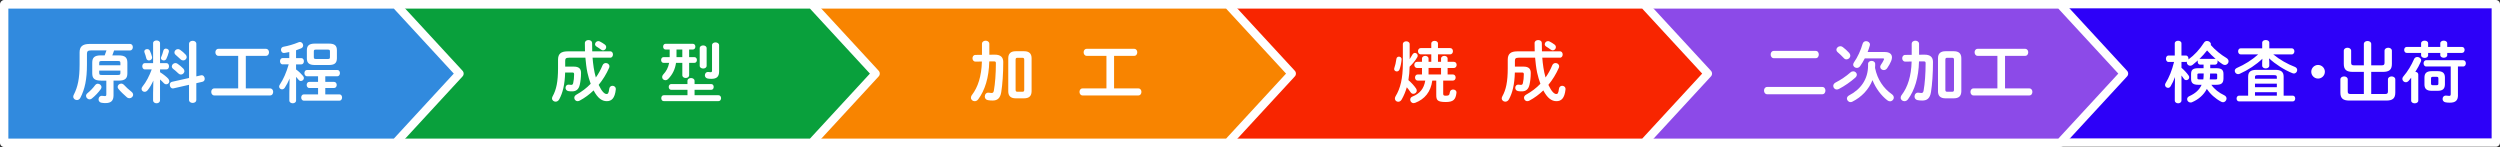<?xml version="1.0" encoding="UTF-8"?><svg id="_レイヤー_1" xmlns="http://www.w3.org/2000/svg" viewBox="0 0 1196.04 70.32"><rect x="0" y="0" width="1196.04" height="70.32" fill="#333333" stroke="none"/><defs><style>.cls-1{fill:#09a03c;}.cls-1,.cls-2,.cls-3,.cls-4,.cls-5,.cls-6{stroke:#fff;stroke-linecap:round;stroke-linejoin:round;stroke-width:4px;}.cls-2{fill:#f88400;}.cls-3{fill:#f82500;}.cls-4{fill:#318ade;}.cls-5{fill:#8c4ae8;}.cls-6{fill:#2d00f8;}.cls-7{fill:#fff;stroke-width:0px;}</style></defs><rect class="cls-6" x="2.33" y="2" width="1191.71" height="66.21"/><polygon class="cls-5" points="786.4 68.32 985.61 68.32 1016.15 35.21 985.61 2.11 786.4 2.11 786.4 68.32"/><polygon class="cls-3" points="587.32 68.32 786.53 68.32 817.07 35.21 786.53 2.11 587.32 2.11 587.32 68.32"/><polygon class="cls-2" points="388.24 68.32 587.45 68.32 617.99 35.21 587.45 2.11 388.24 2.11 388.24 68.32"/><polygon class="cls-1" points="189.16 68.32 388.37 68.32 418.9 35.21 388.37 2.11 189.16 2.11 189.16 68.32"/><polygon class="cls-4" points="2 68.32 189.29 68.32 219.82 35.21 189.29 2.11 2 2.11 2 68.32"/><path class="cls-7" d="M48.29,38.56c-3.14,0-4.16-1.09-4.16-3.49v-5.09c0-2.4,1.02-3.49,4.16-3.49h1.79c.32-.77.61-1.57.86-2.37h-7.42c-1.5,0-1.92.45-1.92,1.57v5.18c0,7.04-.99,11.78-3.17,15.94-.38.74-1.02,1.06-1.63,1.06-.9,0-1.76-.64-1.76-1.63,0-.29.1-.61.26-.93,1.92-3.71,2.78-7.78,2.78-14.53v-5.73c0-2.69,1.34-4.03,4.77-4.03h19.36c.9,0,1.34.77,1.34,1.54s-.45,1.57-1.34,1.57h-7.62c-.26.8-.54,1.6-.86,2.37h3.04c3.14,0,4.16,1.09,4.16,3.49v5.09c0,2.4-1.02,3.49-4.16,3.49h-2.46v7.04c0,2.56-1.18,3.71-3.84,3.71-.64,0-1.25-.03-1.92-.16-.99-.16-1.41-.9-1.41-1.63,0-.93.7-1.86,1.92-1.66.45.06.74.1,1.06.1.54,0,.74-.13.74-.8v-6.59h-2.56ZM46.82,40.06c.9,0,1.73.74,1.73,1.63,0,.29-.1.61-.32.93-1.12,1.57-2.78,3.33-4.32,4.54-.32.26-.67.38-1.02.38-.93,0-1.73-.8-1.73-1.66,0-.45.19-.9.7-1.31,1.22-.99,2.53-2.3,3.65-3.81.38-.51.86-.7,1.31-.7ZM57.6,30.14c0-.8-.22-.96-1.34-.96h-7.46c-1.12,0-1.34.16-1.34.96v1.09h10.14v-1.09ZM56.26,35.87c1.12,0,1.34-.16,1.34-.96v-1.12h-10.14v1.12c0,.96.51.96,1.34.96h7.46ZM56.67,42.56c-.26-.35-.38-.67-.38-.99,0-.86.8-1.57,1.7-1.57.48,0,.96.22,1.38.67.8.9,2.34,2.3,3.49,3.2.58.45.83.96.83,1.47,0,.9-.83,1.66-1.79,1.66-.38,0-.83-.13-1.22-.48-1.28-1.09-3.1-2.82-4-3.97Z"/><path class="cls-7" d="M73.38,38.52c-.8,1.79-1.79,3.49-2.75,4.64-.45.54-.96.77-1.44.77-.8,0-1.47-.61-1.47-1.41,0-.32.13-.7.42-1.06,1.79-2.21,3.3-5.12,4.45-8.26h-3.3c-.8,0-1.22-.77-1.22-1.5s.42-1.5,1.18-1.5h4v-9.57c0-.86.83-1.28,1.66-1.28s1.66.42,1.66,1.28v9.57h3.07c.8,0,1.22.74,1.22,1.5s-.42,1.5-1.22,1.5h-3.07v1.34c1.66,1.02,3.26,2.34,3.9,3.07.38.45.54.86.54,1.28,0,.8-.67,1.44-1.44,1.44-.42,0-.86-.19-1.25-.61-.51-.58-1.12-1.15-1.76-1.7v9.95c0,.96-.83,1.44-1.66,1.44s-1.66-.48-1.66-1.44v-3.26l.13-6.21ZM72.74,27.23c.19,1.02-.64,1.7-1.44,1.7-.58,0-1.15-.32-1.31-1.06-.19-.8-.54-2.02-.86-2.75-.06-.19-.1-.35-.1-.51,0-.7.67-1.12,1.38-1.12.51,0,1.02.22,1.28.77.42.9.86,2.02,1.06,2.98ZM79.39,23.26c.8,0,1.63.61,1.38,1.6-.26,1.06-.74,2.4-1.22,3.36-.26.48-.74.7-1.18.7-.7,0-1.38-.45-1.38-1.12,0-.16.03-.32.13-.51.38-.86.77-1.98,1.06-3.14.16-.61.67-.9,1.22-.9ZM96.16,36.03c1.09-.26,1.79.74,1.79,1.66,0,.64-.35,1.28-1.12,1.44l-2.91.67v7.97c0,.99-.86,1.47-1.73,1.47s-1.76-.48-1.76-1.47v-7.2l-7.42,1.7c-1.09.26-1.79-.77-1.79-1.7,0-.64.32-1.28,1.09-1.44l8.13-1.82v-16.32c0-.99.86-1.47,1.76-1.47s1.73.48,1.73,1.47v15.55l2.24-.51ZM87.71,32.83c.35.38.51.8.51,1.18,0,.9-.8,1.66-1.66,1.66-.42,0-.83-.16-1.22-.54-.74-.7-1.73-1.6-2.5-2.18-.45-.35-.64-.77-.64-1.18,0-.83.8-1.6,1.73-1.6.32,0,.67.1,1.02.35.96.67,1.89,1.41,2.75,2.3ZM88.8,26.11c.35.38.51.8.51,1.18,0,.9-.8,1.63-1.66,1.63-.42,0-.86-.16-1.25-.54-.77-.74-1.63-1.5-2.34-2.11-.42-.35-.61-.8-.61-1.18,0-.83.77-1.6,1.7-1.6.32,0,.67.1,1.02.35.9.64,1.89,1.44,2.62,2.27Z"/><path class="cls-7" d="M113.95,26.72h-9.44c-.96,0-1.47-.83-1.47-1.7s.51-1.66,1.47-1.66h22.72c.99,0,1.47.83,1.47,1.66s-.48,1.7-1.47,1.7h-9.63v15.58h11.62c.99,0,1.47.83,1.47,1.66s-.48,1.7-1.47,1.7h-26.69c-.96,0-1.47-.83-1.47-1.7s.51-1.66,1.47-1.66h11.42v-15.58Z"/><path class="cls-7" d="M138.53,37.63c-.64,1.54-1.41,3.04-2.27,4.32-.38.58-.9.8-1.34.8-.74,0-1.38-.58-1.38-1.34,0-.26.1-.58.29-.86,1.76-2.66,3.2-5.92,4.29-9.76h-2.94c-.8,0-1.22-.77-1.22-1.5s.42-1.5,1.18-1.5h3.26v-2.88c-.77.16-1.54.29-2.27.42-1.09.16-1.7-.67-1.7-1.5,0-.67.38-1.34,1.22-1.47,2.18-.38,4.93-1.18,7.14-2.11.26-.1.48-.16.7-.16.93,0,1.54.83,1.54,1.66,0,.54-.29,1.09-.96,1.38-.8.35-1.6.64-2.43.93v3.74h2.53c.8,0,1.22.74,1.22,1.5s-.42,1.5-1.22,1.5h-2.53v2.43c1.22.86,2.43,2.02,3.33,3.1.29.35.42.7.42,1.02,0,.77-.7,1.41-1.44,1.41-.38,0-.8-.19-1.12-.61-.32-.42-.74-.9-1.18-1.38v11.3c0,.9-.8,1.34-1.6,1.34s-1.63-.45-1.63-1.34v-3.46l.13-6.98ZM152.16,42.11h-4.16c-.86,0-1.28-.74-1.28-1.47s.42-1.47,1.28-1.47h4.16v-2.69h-5.28c-.83,0-1.25-.77-1.25-1.5s.42-1.5,1.25-1.5h14.5c.83,0,1.25.74,1.25,1.5s-.42,1.5-1.25,1.5h-5.76v2.69h4.16c.86,0,1.31.74,1.31,1.47s-.45,1.47-1.31,1.47h-4.16v3.04h6.78c.83,0,1.25.74,1.25,1.5s-.42,1.5-1.25,1.5h-17.05c-.83,0-1.25-.77-1.25-1.5s.42-1.5,1.25-1.5h6.82v-3.04ZM150.62,31.1c-2.75,0-3.81-.99-3.81-3.17v-3.9c0-2.18,1.06-3.17,3.81-3.17h6.75c2.75,0,3.81.99,3.81,3.17v3.9c-.03,2.56-1.5,3.14-3.81,3.17h-6.75ZM156.86,28.22c.77,0,.99-.19.99-.83v-2.82c0-.64-.22-.83-.99-.83h-5.73c-.77,0-.99.19-.99.83v2.82c0,.74.35.8.99.83h5.73Z"/><path class="cls-7" d="M272.19,27.61c-1.38,0-1.79.38-1.79,1.44v2.82h4.16c2.37,0,3.42.99,3.42,3.01,0,2.24-.26,4.1-.61,5.66-.51,2.27-1.79,3.17-3.65,3.17-.7,0-1.28-.03-1.82-.13-.93-.16-1.34-.9-1.34-1.6,0-.83.61-1.63,1.73-1.47.42.06.67.1.99.1.48,0,.8-.22.93-.83.29-1.25.45-2.56.45-4.26,0-.61-.22-.83-.77-.83h-3.52c-.16,5.7-1.12,9.73-2.85,12.86-.42.77-1.09,1.09-1.73,1.09-.86,0-1.7-.64-1.7-1.57,0-.32.1-.64.29-.99,1.76-3.14,2.59-6.98,2.59-13.44v-4.1c0-2.78,1.41-3.97,4.58-3.97h8.32c-.03-1.25-.06-2.56-.06-3.94,0-.99.86-1.47,1.73-1.47s1.73.48,1.73,1.5c0,1.38.03,2.69.06,3.9h8.64c.86,0,1.28.77,1.28,1.5s-.42,1.54-1.28,1.54h-8.48c.26,3.2.67,6.37,1.57,9.47,1.28-1.79,2.34-3.74,3.2-5.82.32-.77.96-1.09,1.6-1.09.86,0,1.7.61,1.7,1.57,0,.22-.03.48-.16.74-1.31,2.98-3.01,5.73-4.99,8.13,1.57,3.33,2.85,4.38,3.78,4.38.61,0,1.02-.29,1.28-2.5.13-.96.83-1.44,1.57-1.44.83,0,1.66.64,1.57,1.73-.45,4.29-2.05,5.63-4.32,5.63s-4.32-1.38-6.3-5.15c-1.98,1.92-4.22,3.58-6.62,4.86-.35.19-.7.29-1.02.29-.96,0-1.6-.77-1.6-1.6,0-.54.29-1.12.99-1.5,2.59-1.44,4.9-3.17,6.85-5.22-.61-1.73-1.15-3.46-1.54-5.25-.51-2.4-.77-4.8-.99-7.23h-7.84ZM289.31,21.28c.51.38.7.83.7,1.28,0,.8-.67,1.54-1.5,1.54-.32,0-.67-.13-.99-.38-.8-.61-1.34-.93-2.14-1.44-.48-.32-.7-.7-.7-1.12,0-.77.7-1.5,1.57-1.5.22,0,.48.06.74.19.93.48,1.5.83,2.34,1.44Z"/><path class="cls-7" d="M323.42,30.08c-.45,3.1-1.73,5.66-3.74,7.68-.45.45-.93.61-1.34.61-.86,0-1.57-.67-1.57-1.5,0-.42.16-.83.54-1.25,1.41-1.47,2.37-3.2,2.82-5.54h-2.66c-.8,0-1.18-.7-1.18-1.38s.38-1.38,1.18-1.38h2.91v-3.62h-1.95c-.8,0-1.18-.7-1.18-1.38s.38-1.38,1.18-1.38h13.02c.8,0,1.22.67,1.22,1.38s-.42,1.38-1.22,1.38h-1.76v3.62h2.5c.8,0,1.22.67,1.22,1.38s-.42,1.38-1.22,1.38h-2.5v5.89c0,.9-.8,1.34-1.63,1.34s-1.63-.45-1.63-1.34v-5.89h-3.01ZM328.89,42.97h-7.78c-.77,0-1.18-.7-1.18-1.38s.42-1.38,1.18-1.38h7.78v-1.5c0-.93.86-1.38,1.7-1.38s1.7.45,1.7,1.38v1.5h7.97c.8,0,1.18.67,1.18,1.38s-.38,1.38-1.18,1.38h-7.97v2.59h11.46c.8,0,1.22.7,1.22,1.41s-.42,1.41-1.22,1.41h-26.21c-.8,0-1.18-.7-1.18-1.41s.38-1.41,1.18-1.41h11.36v-2.59ZM326.43,27.33v-3.62h-2.78v3.62h2.78ZM334.75,23.07c0-.9.83-1.34,1.66-1.34s1.66.45,1.66,1.34v8.38c0,.9-.83,1.34-1.66,1.34s-1.66-.45-1.66-1.34v-8.38ZM344.03,34.17c0,2.56-1.18,3.55-3.74,3.55-.48,0-1.09-.03-1.66-.13-.96-.16-1.41-.86-1.41-1.57,0-.9.64-1.73,1.82-1.57.42.06.58.1.9.1.51,0,.7-.16.7-.77v-12.16c0-.9.83-1.34,1.66-1.34s1.73.45,1.73,1.38v12.51Z"/><path class="cls-7" d="M473.28,29.37c-.16,7.84-2.11,13.86-5.28,18.14-.48.64-1.09.9-1.7.9-.93,0-1.79-.67-1.79-1.66,0-.38.13-.86.51-1.34,2.82-3.71,4.54-8.86,4.74-15.97l-3.04.03c-.96.03-1.47-.8-1.47-1.6s.48-1.6,1.44-1.6l3.1-.03v-5.28c0-.99.9-1.5,1.76-1.5s1.76.51,1.76,1.5v5.22l2.56-.03c2.85-.03,4.1,1.25,4.1,3.49,0,5.73-.38,10.81-.96,14.43-.48,3.01-1.92,4.03-4.1,4.03-.86,0-1.6-.06-2.3-.19-1.02-.19-1.47-.96-1.47-1.76,0-.99.74-2.02,1.98-1.79.38.06.86.13,1.28.13.61,0,.93-.26,1.09-1.18.58-3.17.96-8.09.96-13.09,0-.67-.19-.86-1.02-.86l-2.14.03ZM485.92,47.04c-2.4,0-3.55-1.18-3.55-3.33v-15.87c0-2.14,1.15-3.33,3.55-3.33h4.06c2.4,0,3.55,1.18,3.55,3.33v15.87c-.06,2.34-1.28,3.3-3.55,3.33h-4.06ZM489.08,43.9c.64,0,.93-.19.93-.93v-14.4c0-.74-.29-.93-.93-.93h-2.27c-.64,0-.93.19-.93.93v14.4c0,.67.26.93.93.93h2.27Z"/><path class="cls-7" d="M529.34,26.72h-9.44c-.96,0-1.47-.83-1.47-1.7s.51-1.66,1.47-1.66h22.72c.99,0,1.47.83,1.47,1.66s-.48,1.7-1.47,1.7h-9.63v15.58h11.62c.99,0,1.47.83,1.47,1.66s-.48,1.7-1.47,1.7h-26.69c-.96,0-1.47-.83-1.47-1.7s.51-1.66,1.47-1.66h11.42v-15.58Z"/><path class="cls-7" d="M669.27,27.1c.67,0,1.38.48,1.28,1.38-.13,1.63-.54,3.55-.99,4.74-.26.67-.8.96-1.31.96-.64,0-1.28-.45-1.28-1.18,0-.16.06-.35.13-.58.35-.99.77-2.66.96-4.26.1-.7.64-1.06,1.22-1.06ZM674.42,28.29c.48-.74.93-1.47,1.31-2.18.32-.54.77-.8,1.18-.8.7,0,1.34.58,1.34,1.31,0,.22-.06.48-.19.74-.99,1.7-2.3,3.26-3.68,4.54-.03,2.14-.22,4.29-.58,6.43,1.41,1.18,2.85,2.78,3.68,4.03.22.35.32.67.32.99,0,.86-.8,1.54-1.63,1.54-.48,0-.96-.22-1.31-.74-.58-.86-1.22-1.7-1.82-2.4-.64,2.24-1.47,4.13-2.43,5.82-.45.8-1.09,1.12-1.7,1.12-.83,0-1.57-.64-1.57-1.54,0-.35.1-.7.32-1.09,2.3-3.74,3.49-8.54,3.49-15.77v-9.15c0-.93.83-1.38,1.63-1.38s1.63.45,1.63,1.38v7.13ZM685.23,38.56c-.74,5.44-3.65,8.9-8.16,10.62-.29.1-.54.16-.77.16-.99,0-1.63-.83-1.63-1.66,0-.61.32-1.22,1.09-1.5,3.39-1.34,5.44-3.62,6.11-7.62h-3.62c-.83,0-1.28-.74-1.28-1.47s.45-1.47,1.28-1.47h2.05v-3.1h-2.34c-.9,0-1.34-.74-1.34-1.47s.45-1.47,1.34-1.47h2.34v-1.54c0-.86.8-1.31,1.57-1.31s1.57.45,1.57,1.31v1.54h1.31v-3.58h-5.02c-.9,0-1.34-.77-1.34-1.5s.45-1.5,1.34-1.5h5.02v-2.14c0-.9.8-1.31,1.6-1.31s1.6.42,1.6,1.31v2.14h5.82c.9,0,1.34.74,1.34,1.5s-.45,1.5-1.34,1.5h-5.82v3.58h1.47v-1.54c0-.86.8-1.31,1.57-1.31s1.57.45,1.57,1.31v1.54h2.98c.9,0,1.34.74,1.34,1.47s-.45,1.47-1.34,1.47h-2.98v3.1h2.53c.86,0,1.31.74,1.31,1.47s-.45,1.47-1.31,1.47h-4.64v6.24c0,.8.26.99,1.31.99,1.41,0,1.7-.35,1.86-1.63.13-.93.86-1.34,1.57-1.34.86,0,1.73.58,1.6,1.6-.38,3.23-1.47,4.38-5.12,4.38-4.03,0-4.54-.93-4.54-3.39v-6.85h-1.89ZM683.44,35.61h5.98v-3.1h-5.98v3.1Z"/><path class="cls-7" d="M726.55,27.61c-1.38,0-1.79.38-1.79,1.44v2.82h4.16c2.37,0,3.42.99,3.42,3.01,0,2.24-.26,4.1-.61,5.66-.51,2.27-1.79,3.17-3.65,3.17-.7,0-1.28-.03-1.82-.13-.93-.16-1.34-.9-1.34-1.6,0-.83.61-1.63,1.73-1.47.42.06.67.1.99.1.48,0,.8-.22.93-.83.29-1.25.45-2.56.45-4.26,0-.61-.22-.83-.77-.83h-3.52c-.16,5.7-1.12,9.73-2.85,12.86-.42.77-1.09,1.09-1.73,1.09-.86,0-1.7-.64-1.7-1.57,0-.32.1-.64.29-.99,1.76-3.14,2.59-6.98,2.59-13.44v-4.1c0-2.78,1.41-3.97,4.58-3.97h8.32c-.03-1.25-.06-2.56-.06-3.94,0-.99.86-1.47,1.73-1.47s1.73.48,1.73,1.5c0,1.38.03,2.69.06,3.9h8.64c.86,0,1.28.77,1.28,1.5s-.42,1.54-1.28,1.54h-8.48c.26,3.2.67,6.37,1.57,9.47,1.28-1.79,2.34-3.74,3.2-5.82.32-.77.96-1.09,1.6-1.09.86,0,1.7.61,1.7,1.57,0,.22-.03.48-.16.74-1.31,2.98-3.01,5.73-4.99,8.13,1.57,3.33,2.85,4.38,3.78,4.38.61,0,1.02-.29,1.28-2.5.13-.96.83-1.44,1.57-1.44.83,0,1.66.64,1.57,1.73-.45,4.29-2.05,5.63-4.32,5.63s-4.32-1.38-6.3-5.15c-1.98,1.92-4.22,3.58-6.62,4.86-.35.19-.7.29-1.02.29-.96,0-1.6-.77-1.6-1.6,0-.54.29-1.12.99-1.5,2.59-1.44,4.9-3.17,6.85-5.22-.61-1.73-1.15-3.46-1.54-5.25-.51-2.4-.77-4.8-.99-7.23h-7.84ZM743.66,21.28c.51.38.7.83.7,1.28,0,.8-.67,1.54-1.5,1.54-.32,0-.67-.13-.99-.38-.8-.61-1.34-.93-2.14-1.44-.48-.32-.7-.7-.7-1.12,0-.77.7-1.5,1.57-1.5.22,0,.48.06.74.19.93.48,1.5.83,2.34,1.44Z"/><path class="cls-7" d="M871.81,41.6c1.02,0,1.5.86,1.5,1.73s-.48,1.76-1.5,1.76h-26.37c-.99,0-1.5-.86-1.5-1.76s.51-1.73,1.5-1.73h26.37ZM868.64,24.35c1.02,0,1.5.86,1.5,1.73s-.48,1.76-1.5,1.76h-20.03c-.99,0-1.5-.86-1.5-1.76s.51-1.73,1.5-1.73h20.03Z"/><path class="cls-7" d="M886.6,34.11c.93,0,1.73.74,1.73,1.63,0,.45-.22.93-.7,1.38-2.24,2.02-5.22,4.06-7.81,5.41-.38.19-.74.29-1.06.29-.99,0-1.7-.83-1.7-1.7,0-.61.35-1.25,1.15-1.66,2.4-1.22,4.93-2.91,7.07-4.8.42-.38.9-.54,1.31-.54ZM878.57,23.81c0-.9.86-1.7,1.86-1.7.38,0,.77.1,1.15.38.9.67,2.21,1.82,3.1,2.82.38.45.54.9.54,1.31,0,.99-.9,1.79-1.82,1.79-.45,0-.9-.16-1.25-.58-.96-1.06-2.08-2.08-2.94-2.82-.45-.38-.64-.8-.64-1.22ZM897.09,31.58c0,.32,0,.64-.03.96,1.12,5.5,4.03,9.7,8,12.51.7.48.96,1.09.96,1.63,0,.96-.8,1.79-1.82,1.79-.42,0-.86-.16-1.31-.51-2.94-2.3-5.44-5.6-7.07-9.63-1.73,4.42-5.15,8.09-9.66,10.33-.29.13-.54.19-.83.19-.96,0-1.73-.83-1.73-1.7,0-.58.32-1.15,1.12-1.57,5.63-2.94,8.99-7.81,8.99-14.21v-.8c0-.96.86-1.44,1.7-1.44s1.7.48,1.7,1.44v.99ZM901.76,24.89c2.21,0,3.39.99,3.39,2.56,0,.51-.13,1.09-.38,1.73-.45,1.09-1.12,2.3-1.95,3.49-.45.61-1.02.86-1.6.86-.9,0-1.7-.67-1.7-1.54,0-.29.1-.64.32-.96.61-.86,1.12-1.73,1.44-2.5.06-.13.1-.22.1-.32,0-.19-.16-.26-.51-.26h-8.74c-.67,1.34-1.44,2.59-2.21,3.68-.45.61-1.02.86-1.57.86-.93,0-1.76-.67-1.76-1.6,0-.32.13-.67.38-1.06,1.76-2.5,3.26-5.79,4.13-8.86.26-.9.96-1.28,1.66-1.28.93,0,1.86.64,1.86,1.6,0,.13-.03.29-.06.45-.29,1.02-.64,2.08-1.06,3.14h8.25Z"/><path class="cls-7" d="M918.08,29.37c-.16,7.84-2.11,13.86-5.28,18.14-.48.64-1.09.9-1.7.9-.93,0-1.79-.67-1.79-1.66,0-.38.13-.86.51-1.34,2.82-3.71,4.54-8.86,4.74-15.97l-3.04.03c-.96.03-1.47-.8-1.47-1.6s.48-1.6,1.44-1.6l3.1-.03v-5.28c0-.99.9-1.5,1.76-1.5s1.76.51,1.76,1.5v5.22l2.56-.03c2.85-.03,4.1,1.25,4.1,3.49,0,5.73-.38,10.81-.96,14.43-.48,3.01-1.92,4.03-4.1,4.03-.86,0-1.6-.06-2.3-.19-1.02-.19-1.47-.96-1.47-1.76,0-.99.74-2.02,1.98-1.79.38.06.86.13,1.28.13.61,0,.93-.26,1.09-1.18.58-3.17.96-8.09.96-13.09,0-.67-.19-.86-1.02-.86l-2.14.03ZM930.72,47.04c-2.4,0-3.55-1.18-3.55-3.33v-15.87c0-2.14,1.15-3.33,3.55-3.33h4.06c2.4,0,3.55,1.18,3.55,3.33v15.87c-.06,2.34-1.28,3.3-3.55,3.33h-4.06ZM933.89,43.9c.64,0,.93-.19.93-.93v-14.4c0-.74-.29-.93-.93-.93h-2.27c-.64,0-.93.19-.93.93v14.4c0,.67.26.93.93.93h2.27Z"/><path class="cls-7" d="M955.59,26.72h-9.44c-.96,0-1.47-.83-1.47-1.7s.51-1.66,1.47-1.66h22.72c.99,0,1.47.83,1.47,1.66s-.48,1.7-1.47,1.7h-9.63v15.58h11.62c.99,0,1.47.83,1.47,1.66s-.48,1.7-1.47,1.7h-26.69c-.96,0-1.47-.83-1.47-1.7s.51-1.66,1.47-1.66h11.42v-15.58Z"/><path class="cls-7" d="M1054.24,30.91h-1.7c-.74,0-1.12-.7-1.12-1.38,0-.22.03-.48.13-.67-.86.77-1.73,1.5-2.59,2.18-.38.29-.77.42-1.15.42-.86,0-1.6-.74-1.6-1.6,0-.1,0-.22.03-.32-.16.06-.29.1-.45.1h-2.14v2.78c1.15.96,2.43,2.34,3.36,3.62.26.35.35.67.35.96,0,.8-.7,1.34-1.41,1.34-.42,0-.86-.19-1.15-.64-.35-.54-.74-1.09-1.15-1.6v11.94c0,.93-.8,1.38-1.6,1.38s-1.6-.45-1.6-1.38v-4.61l.1-6.59c-.58,1.6-1.31,3.17-2.11,4.45-.32.51-.77.74-1.22.74-.74,0-1.44-.61-1.44-1.41,0-.29.1-.58.29-.9,1.66-2.66,3.04-6.08,4.03-10.08h-2.66c-.8,0-1.22-.77-1.22-1.54s.42-1.54,1.18-1.54h3.04v-5.82c0-.83.8-1.25,1.6-1.25s1.6.42,1.6,1.25v5.82h2.14c.8,0,1.22.77,1.22,1.54,0,.1,0,.22-.03.32l.1-.06c2.66-1.92,5.28-4.7,7.39-8,.35-.54.9-.77,1.41-.77.93,0,1.86.67,1.86,1.57,0,.13-.03.26-.06.38,2.11,2.4,4.77,4.58,7.52,6.21.7.45.99,1.02.99,1.6,0,.9-.77,1.73-1.76,1.73-.35,0-.7-.1-1.09-.35-.83-.54-1.7-1.18-2.53-1.86.1.19.13.42.13.67,0,.67-.38,1.38-1.18,1.38h-2.34v1.7h2.91c2.5,0,3.42.8,3.42,2.78v2.24c-.06,2.37-1.25,2.88-3.42,2.91h-2.4c1.5,2.14,3.68,3.84,6.14,4.99.83.38,1.15,1.02,1.15,1.6,0,.9-.74,1.76-1.7,1.76-.29,0-.58-.1-.9-.26-2.69-1.41-5.18-3.62-6.82-6.11-1.47,2.82-3.9,4.99-7.04,6.34-.26.13-.51.16-.77.16-.93,0-1.63-.77-1.63-1.57,0-.58.32-1.15,1.12-1.5,2.78-1.25,4.77-3.01,5.82-5.41h-1.63c-2.56,0-3.42-.9-3.42-2.91v-2.24c0-1.98.86-2.78,3.42-2.78h2.56v-1.7ZM1054.11,37.98c.1-.83.16-1.7.16-2.53v-.29h-2.3c-.51,0-.7.16-.7.54v1.73c0,.42.32.54.7.54h2.14ZM1059.74,28.16c.1,0,.16,0,.26.03-1.47-1.28-2.82-2.62-4.1-4.06-1.12,1.44-2.33,2.78-3.65,4.06.1-.03.19-.03.29-.03h7.2ZM1057.34,35.26c0,.9-.06,1.82-.16,2.72h2.85c.54,0,.7-.16.7-.54v-1.73c0-.38-.16-.54-.7-.54h-2.69v.1Z"/><path class="cls-7" d="M1085.66,29.76v1.63c0,.9-.83,1.34-1.7,1.34s-1.7-.45-1.7-1.34v-1.63l.1-1.66c-2.91,2.82-6.85,5.41-10.78,7.17-.29.13-.58.19-.83.19-.96,0-1.6-.77-1.6-1.57,0-.51.29-1.09,1.06-1.41,3.65-1.6,7.17-3.78,10.14-6.46h-8.38c-.8,0-1.22-.74-1.22-1.47s.42-1.44,1.22-1.44h10.3v-2.69c0-.86.86-1.28,1.7-1.28s1.7.42,1.7,1.28v2.69h10.75c.83,0,1.25.74,1.25,1.44s-.42,1.47-1.25,1.47h-8.86c3.07,2.53,6.82,4.64,10.33,5.98.8.32,1.12.9,1.12,1.5,0,.83-.64,1.66-1.6,1.66-.22,0-.45-.06-.7-.16-3.84-1.54-8.1-4.26-11.17-7.1l.13,1.86ZM1075.55,36.67c0-2.27,1.22-3.26,4.06-3.26h8.86c2.85,0,4.06.99,4.06,3.26v9.09h4.35c.8,0,1.18.67,1.18,1.38s-.38,1.38-1.18,1.38h-25.69c-.77,0-1.18-.7-1.18-1.38s.42-1.38,1.18-1.38h4.35v-9.09ZM1089.28,36.86c0-.67-.26-.9-1.28-.9h-7.9c-1.02,0-1.28.22-1.28.9v.8h10.46v-.8ZM1078.82,41.73h10.46v-1.7h-10.46v1.7ZM1089.28,45.76v-1.66h-10.46v1.66h10.46Z"/><path class="cls-7" d="M1112.26,34.33c0,1.79-1.47,3.26-3.26,3.26s-3.26-1.47-3.26-3.26,1.47-3.26,3.26-3.26,3.26,1.47,3.26,3.26Z"/><path class="cls-7" d="M1139.39,31.26c1.09,0,1.41-.29,1.41-1.25v-5.73c0-.96.9-1.44,1.76-1.44s1.76.48,1.76,1.44v6.3c0,2.88-1.41,3.81-4.32,3.81h-5.57v10.59h6.59c1.09,0,1.41-.29,1.41-1.25v-5.73c0-.96.9-1.44,1.76-1.44s1.76.48,1.76,1.44v6.3c0,2.88-1.41,3.81-4.32,3.81h-17.63c-2.91,0-4.32-.93-4.32-3.81v-6.3c0-.96.9-1.44,1.76-1.44s1.76.48,1.76,1.44v5.73c0,.96.32,1.25,1.41,1.25h6.3v-10.59h-5.28c-2.91,0-4.32-.93-4.32-3.81v-6.3c0-.96.9-1.44,1.76-1.44s1.76.48,1.76,1.44v5.73c0,.96.32,1.25,1.41,1.25h4.67v-10.24c0-.93.9-1.41,1.76-1.41s1.76.48,1.76,1.41v10.24h4.96Z"/><path class="cls-7" d="M1153.54,37.18c-.38.51-.8.99-1.18,1.47-.42.48-.93.7-1.38.7-.9,0-1.66-.77-1.66-1.63,0-.38.16-.77.48-1.15,2.05-2.34,3.87-5.41,5.12-8.29.29-.7.93-1.02,1.57-1.02.9,0,1.82.64,1.82,1.57,0,.22-.06.45-.16.7-.67,1.57-1.6,3.23-2.62,4.83.77.06,1.41.51,1.41,1.28v12.48c0,.86-.83,1.31-1.7,1.31s-1.7-.45-1.7-1.31v-10.94ZM1177.89,22.46c.8,0,1.22.7,1.22,1.41s-.42,1.44-1.22,1.44h-7.1v1.06c0,.83-.83,1.25-1.66,1.25s-1.66-.42-1.66-1.25v-1.06h-5.82v1.15c0,.83-.83,1.25-1.66,1.25s-1.7-.42-1.7-1.25v-1.15h-6.91c-.77,0-1.18-.7-1.18-1.44s.42-1.41,1.18-1.41h6.91v-1.73c0-.86.83-1.28,1.7-1.28s1.66.42,1.66,1.28v1.73h5.82v-1.73c0-.86.83-1.28,1.66-1.28s1.66.42,1.66,1.28v1.73h7.1ZM1175.93,45.6c0,2.43-1.18,3.52-3.87,3.52-.77,0-1.5-.06-2.02-.16-1.02-.16-1.47-.9-1.47-1.63,0-.9.7-1.79,1.95-1.57.38.06.83.1,1.18.1.58,0,.77-.13.77-.93v-13.12h-11.71c-.86,0-1.28-.77-1.28-1.5s.42-1.5,1.28-1.5h17.66c.86,0,1.28.74,1.28,1.5s-.42,1.5-1.28,1.5h-2.5v13.79ZM1163.42,43.45c-2.5,0-3.52-.99-3.52-3.04v-3.33c0-2.05,1.02-3.04,3.52-3.04h2.75c2.5,0,3.52.99,3.52,3.04v3.33c-.06,2.37-1.34,3.01-3.52,3.04h-2.75ZM1165.6,40.77c.74,0,.96-.19.96-.8v-2.43c0-.61-.22-.8-.96-.8h-1.6c-.74,0-.96.19-.96.8v2.43c0,.7.35.77.96.8h1.6Z"/></svg>
